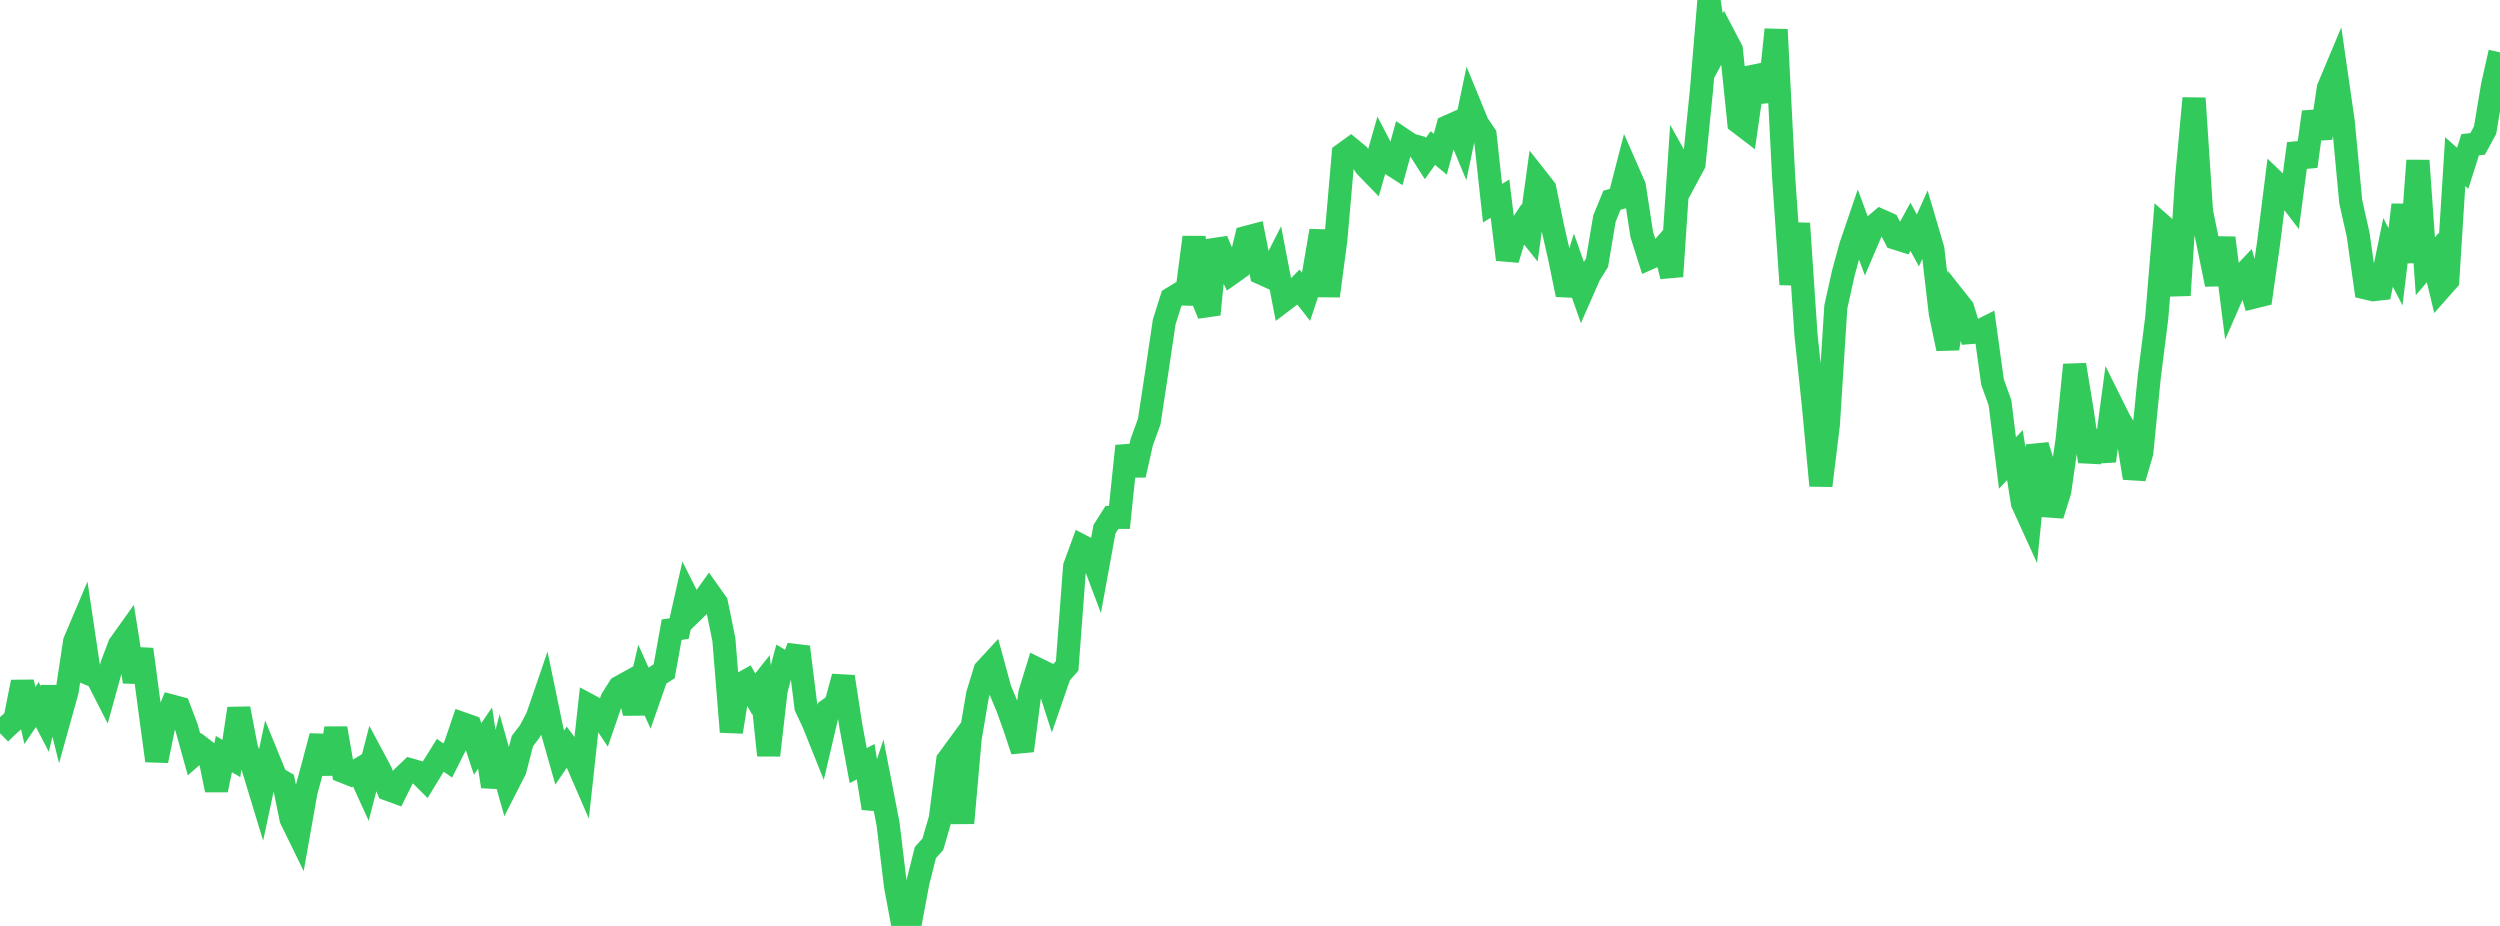 <?xml version="1.0" standalone="no"?>
<!DOCTYPE svg PUBLIC "-//W3C//DTD SVG 1.1//EN" "http://www.w3.org/Graphics/SVG/1.1/DTD/svg11.dtd">

<svg width="135" height="50" viewBox="0 0 135 50" preserveAspectRatio="none" 
  xmlns="http://www.w3.org/2000/svg"
  xmlns:xlink="http://www.w3.org/1999/xlink">


<polyline points="0.0, 39.599 0.403, 39.203 0.806, 38.843 1.209, 36.829 1.612, 38.637 2.015, 38.048 2.418, 38.823 2.821, 37.133 3.224, 38.759 3.627, 37.311 4.03, 34.644 4.433, 33.693 4.836, 36.396 5.239, 36.566 5.642, 37.355 6.045, 35.895 6.448, 34.832 6.851, 34.267 7.254, 36.814 7.657, 35.064 8.06, 38.093 8.463, 41.08 8.866, 39.11 9.269, 38.126 9.672, 38.233 10.075, 39.293 10.478, 40.744 10.881, 40.39 11.284, 40.702 11.687, 42.658 12.09, 40.721 12.493, 40.958 12.896, 38.262 13.299, 40.366 13.701, 41.576 14.104, 42.902 14.507, 41.017 14.91, 42.003 15.313, 42.236 15.716, 44.218 16.119, 45.043 16.522, 42.766 16.925, 41.274 17.328, 39.753 17.731, 41.785 18.134, 39.327 18.537, 41.661 18.94, 41.82 19.343, 41.577 19.746, 42.46 20.149, 40.901 20.552, 41.656 20.955, 42.624 21.358, 42.771 21.761, 41.957 22.164, 41.574 22.567, 41.69 22.97, 42.092 23.373, 41.431 23.776, 40.787 24.179, 41.066 24.582, 40.265 24.985, 39.082 25.388, 39.224 25.791, 40.444 26.194, 39.856 26.597, 42.47 27.0, 40.943 27.403, 42.371 27.806, 41.583 28.209, 40.018 28.612, 39.491 29.015, 38.721 29.418, 37.546 29.821, 39.489 30.224, 40.91 30.627, 40.316 31.03, 40.861 31.433, 41.792 31.836, 38.105 32.239, 38.321 32.642, 38.924 33.045, 37.75 33.448, 37.112 33.851, 36.889 34.254, 38.504 34.657, 36.764 35.06, 37.663 35.463, 36.509 35.866, 36.247 36.269, 34.003 36.672, 33.944 37.075, 32.159 37.478, 32.958 37.881, 32.567 38.284, 31.998 38.687, 32.565 39.09, 34.545 39.493, 39.52 39.896, 37.002 40.299, 36.776 40.701, 37.477 41.104, 36.968 41.507, 40.785 41.91, 37.27 42.313, 35.764 42.716, 36.002 43.119, 34.937 43.522, 38.182 43.925, 39.038 44.328, 40.043 44.731, 38.323 45.134, 38.03 45.537, 36.544 45.94, 39.165 46.343, 41.343 46.746, 41.132 47.149, 43.644 47.552, 42.413 47.955, 44.489 48.358, 47.843 48.761, 50.0 49.164, 49.788 49.567, 47.645 49.97, 46.04 50.373, 45.59 50.776, 44.207 51.179, 41.056 51.582, 40.506 51.985, 44.444 52.388, 39.874 52.791, 37.505 53.194, 36.191 53.597, 35.755 54.0, 37.233 54.403, 38.196 54.806, 39.322 55.209, 40.538 55.612, 37.437 56.015, 36.128 56.418, 36.325 56.821, 37.578 57.224, 36.411 57.627, 35.957 58.03, 30.596 58.433, 29.496 58.836, 29.707 59.239, 30.777 59.642, 28.575 60.045, 27.94 60.448, 27.939 60.851, 24.085 61.254, 25.65 61.657, 23.865 62.06, 22.759 62.463, 20.107 62.866, 17.39 63.269, 16.114 63.672, 15.869 64.075, 15.88 64.478, 12.815 64.881, 15.99 65.284, 16.974 65.687, 12.98 66.09, 13.935 66.493, 14.757 66.896, 14.47 67.299, 12.82 67.701, 12.714 68.104, 14.748 68.507, 14.93 68.91, 14.133 69.313, 16.225 69.716, 15.92 70.119, 15.505 70.522, 16.023 70.925, 14.821 71.328, 12.463 71.731, 15.981 72.134, 12.946 72.537, 8.321 72.94, 8.03 73.343, 8.363 73.746, 8.981 74.149, 9.395 74.552, 7.977 74.955, 8.752 75.358, 9.012 75.761, 7.544 76.164, 7.816 76.567, 7.93 76.97, 8.559 77.373, 7.993 77.776, 8.328 78.179, 6.838 78.582, 6.659 78.985, 7.628 79.388, 5.714 79.791, 6.694 80.194, 7.286 80.597, 10.971 81.0, 10.727 81.403, 14.012 81.806, 12.697 82.209, 12.089 82.612, 12.594 83.015, 9.673 83.418, 10.186 83.821, 12.171 84.224, 13.943 84.627, 15.913 85.03, 14.606 85.433, 15.75 85.836, 14.835 86.239, 14.188 86.642, 11.797 87.045, 10.814 87.448, 10.697 87.851, 9.138 88.254, 10.055 88.657, 12.672 89.06, 13.939 89.463, 13.759 89.866, 13.302 90.269, 14.923 90.672, 8.883 91.075, 9.602 91.478, 8.853 91.881, 4.85 92.284, 0.0 92.687, 2.665 93.09, 1.918 93.493, 2.687 93.896, 6.61 94.299, 6.917 94.701, 4.112 95.104, 4.03 95.507, 5.456 95.91, 1.599 96.313, 9.495 96.716, 15.357 97.119, 12.067 97.522, 18.077 97.925, 21.898 98.328, 26.223 98.731, 22.922 99.134, 16.579 99.537, 14.759 99.94, 13.278 100.343, 12.098 100.746, 13.188 101.149, 12.246 101.552, 11.905 101.955, 12.085 102.358, 12.862 102.761, 12.989 103.164, 12.249 103.567, 12.984 103.97, 12.085 104.373, 13.454 104.776, 16.911 105.179, 18.83 105.582, 16.134 105.985, 16.644 106.388, 17.958 106.791, 17.927 107.194, 17.724 107.597, 20.63 108.0, 21.75 108.403, 24.999 108.806, 24.575 109.209, 27.158 109.612, 28.044 110.015, 24.058 110.418, 25.364 110.821, 27.818 111.224, 26.536 111.627, 23.734 112.03, 19.7 112.433, 22.159 112.836, 24.921 113.239, 23.314 113.642, 24.892 114.045, 21.875 114.448, 22.686 114.851, 23.332 115.254, 25.809 115.657, 24.436 116.06, 20.357 116.463, 17.169 116.866, 12.269 117.269, 12.624 117.672, 15.944 118.075, 9.655 118.478, 5.307 118.881, 11.421 119.284, 13.395 119.687, 15.358 120.09, 12.85 120.493, 16.015 120.896, 15.093 121.299, 14.666 121.701, 16.043 122.104, 15.943 122.507, 13.094 122.91, 9.881 123.313, 10.269 123.716, 10.794 124.119, 7.756 124.522, 8.982 124.925, 6.049 125.328, 7.459 125.731, 4.759 126.134, 3.798 126.537, 6.597 126.94, 10.893 127.343, 12.688 127.746, 15.548 128.149, 15.642 128.552, 15.597 128.955, 13.628 129.358, 14.405 129.761, 11.067 130.164, 14.158 130.567, 8.672 130.97, 14.378 131.373, 13.908 131.776, 15.591 132.179, 15.136 132.582, 8.729 132.985, 9.088 133.388, 7.817 133.791, 7.77 134.194, 7.03 134.597, 4.621 135.0, 2.825" fill="none" stroke="#32ca5b" stroke-width="1.25"/>

</svg>